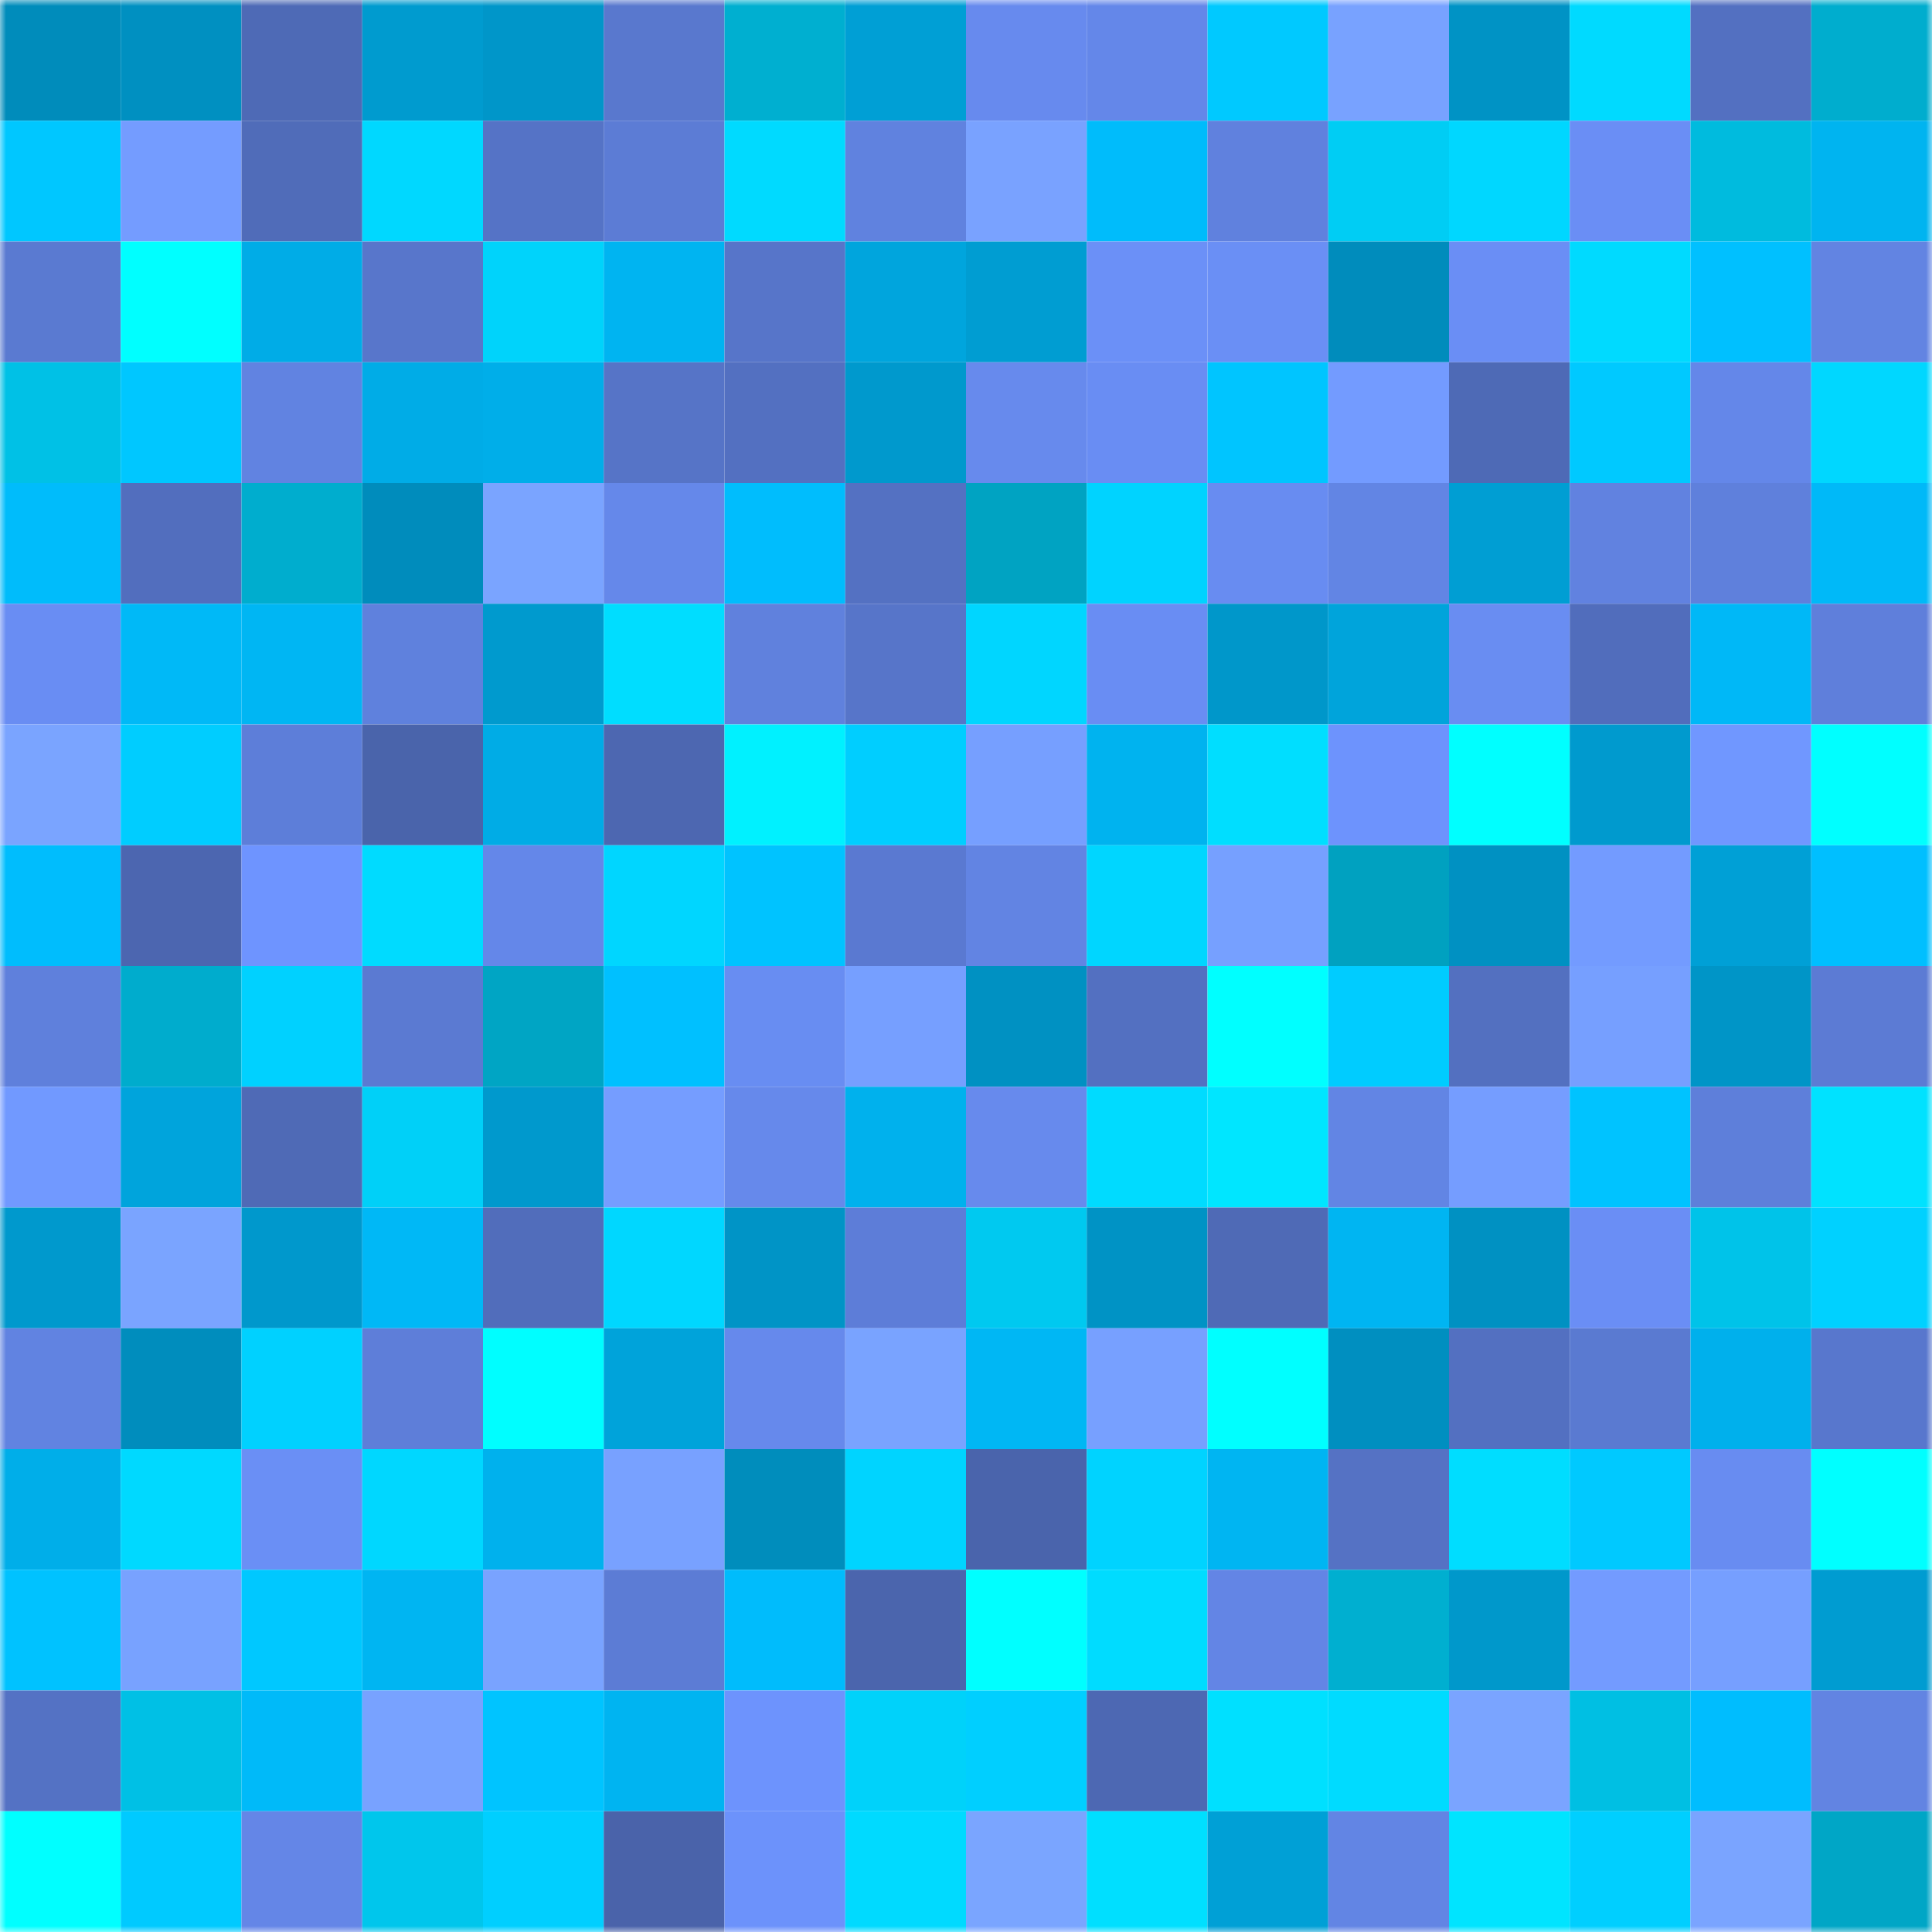 <svg viewBox="0 0 160 160" fill="none" role="img" xmlns="http://www.w3.org/2000/svg" width="240" height="240" name="ens%2C27700.eth"><mask id="2070961307" mask-type="alpha" maskUnits="userSpaceOnUse" x="0" y="0" width="160" height="160"><rect width="160" height="160" fill="#FFFFFF"></rect></mask><g mask="url(#2070961307)"><rect x="0" y="0" width="10" height="10" fill="#008cbb"></rect><rect x="10" y="0" width="10" height="10" fill="#0090c1"></rect><rect x="20" y="0" width="10" height="10" fill="#4e6ab6"></rect><rect x="30" y="0" width="10" height="10" fill="#009bcf"></rect><rect x="40" y="0" width="10" height="10" fill="#0096c9"></rect><rect x="50" y="0" width="10" height="10" fill="#5978ce"></rect><rect x="60" y="0" width="10" height="10" fill="#00afd0"></rect><rect x="70" y="0" width="10" height="10" fill="#009fd5"></rect><rect x="80" y="0" width="10" height="10" fill="#678aee"></rect><rect x="90" y="0" width="10" height="10" fill="#6487e9"></rect><rect x="100" y="0" width="10" height="10" fill="#00c9ff"></rect><rect x="110" y="0" width="10" height="10" fill="#78a2ff"></rect><rect x="120" y="0" width="10" height="10" fill="#0093c5"></rect><rect x="130" y="0" width="10" height="10" fill="#00daff"></rect><rect x="140" y="0" width="10" height="10" fill="#5370c1"></rect><rect x="150" y="0" width="10" height="10" fill="#00adce"></rect><rect x="0" y="10" width="10" height="10" fill="#00c7ff"></rect><rect x="10" y="10" width="10" height="10" fill="#749cff"></rect><rect x="20" y="10" width="10" height="10" fill="#506cb9"></rect><rect x="30" y="10" width="10" height="10" fill="#00d8ff"></rect><rect x="40" y="10" width="10" height="10" fill="#5573c6"></rect><rect x="50" y="10" width="10" height="10" fill="#5c7cd5"></rect><rect x="60" y="10" width="10" height="10" fill="#00daff"></rect><rect x="70" y="10" width="10" height="10" fill="#6082df"></rect><rect x="80" y="10" width="10" height="10" fill="#79a2ff"></rect><rect x="90" y="10" width="10" height="10" fill="#00bcfb"></rect><rect x="100" y="10" width="10" height="10" fill="#6081de"></rect><rect x="110" y="10" width="10" height="10" fill="#00cdf4"></rect><rect x="120" y="10" width="10" height="10" fill="#00d7ff"></rect><rect x="130" y="10" width="10" height="10" fill="#6a8ef5"></rect><rect x="140" y="10" width="10" height="10" fill="#00bbde"></rect><rect x="150" y="10" width="10" height="10" fill="#00b4f0"></rect><rect x="0" y="20" width="10" height="10" fill="#5a7ad1"></rect><rect x="10" y="20" width="10" height="10" fill="#00ffff"></rect><rect x="20" y="20" width="10" height="10" fill="#00ace7"></rect><rect x="30" y="20" width="10" height="10" fill="#5876cb"></rect><rect x="40" y="20" width="10" height="10" fill="#00d3fb"></rect><rect x="50" y="20" width="10" height="10" fill="#00b4f1"></rect><rect x="60" y="20" width="10" height="10" fill="#5775c9"></rect><rect x="70" y="20" width="10" height="10" fill="#00a5dd"></rect><rect x="80" y="20" width="10" height="10" fill="#009dd2"></rect><rect x="90" y="20" width="10" height="10" fill="#6b90f7"></rect><rect x="100" y="20" width="10" height="10" fill="#6a8ff5"></rect><rect x="110" y="20" width="10" height="10" fill="#008cbc"></rect><rect x="120" y="20" width="10" height="10" fill="#6a8ef5"></rect><rect x="130" y="20" width="10" height="10" fill="#00daff"></rect><rect x="140" y="20" width="10" height="10" fill="#00c0ff"></rect><rect x="150" y="20" width="10" height="10" fill="#6284e2"></rect><rect x="0" y="30" width="10" height="10" fill="#00c1e6"></rect><rect x="10" y="30" width="10" height="10" fill="#00c7ff"></rect><rect x="20" y="30" width="10" height="10" fill="#6183e1"></rect><rect x="30" y="30" width="10" height="10" fill="#00ace7"></rect><rect x="40" y="30" width="10" height="10" fill="#00aee9"></rect><rect x="50" y="30" width="10" height="10" fill="#5674c7"></rect><rect x="60" y="30" width="10" height="10" fill="#5370c1"></rect><rect x="70" y="30" width="10" height="10" fill="#0099cd"></rect><rect x="80" y="30" width="10" height="10" fill="#678aed"></rect><rect x="90" y="30" width="10" height="10" fill="#698df3"></rect><rect x="100" y="30" width="10" height="10" fill="#00c5ff"></rect><rect x="110" y="30" width="10" height="10" fill="#739bff"></rect><rect x="120" y="30" width="10" height="10" fill="#4e6ab6"></rect><rect x="130" y="30" width="10" height="10" fill="#00c9ff"></rect><rect x="140" y="30" width="10" height="10" fill="#6487e9"></rect><rect x="150" y="30" width="10" height="10" fill="#00d7ff"></rect><rect x="0" y="40" width="10" height="10" fill="#00bcfb"></rect><rect x="10" y="40" width="10" height="10" fill="#526ebe"></rect><rect x="20" y="40" width="10" height="10" fill="#00adce"></rect><rect x="30" y="40" width="10" height="10" fill="#008cbc"></rect><rect x="40" y="40" width="10" height="10" fill="#7aa4ff"></rect><rect x="50" y="40" width="10" height="10" fill="#6588ea"></rect><rect x="60" y="40" width="10" height="10" fill="#00bdfd"></rect><rect x="70" y="40" width="10" height="10" fill="#5471c2"></rect><rect x="80" y="40" width="10" height="10" fill="#00a3c2"></rect><rect x="90" y="40" width="10" height="10" fill="#00d3ff"></rect><rect x="100" y="40" width="10" height="10" fill="#688cf1"></rect><rect x="110" y="40" width="10" height="10" fill="#6285e4"></rect><rect x="120" y="40" width="10" height="10" fill="#009ed3"></rect><rect x="130" y="40" width="10" height="10" fill="#6182e0"></rect><rect x="140" y="40" width="10" height="10" fill="#5f80dc"></rect><rect x="150" y="40" width="10" height="10" fill="#00b9f8"></rect><rect x="0" y="50" width="10" height="10" fill="#698df3"></rect><rect x="10" y="50" width="10" height="10" fill="#00b9f7"></rect><rect x="20" y="50" width="10" height="10" fill="#00b6f3"></rect><rect x="30" y="50" width="10" height="10" fill="#5f81dd"></rect><rect x="40" y="50" width="10" height="10" fill="#009ace"></rect><rect x="50" y="50" width="10" height="10" fill="#00ddff"></rect><rect x="60" y="50" width="10" height="10" fill="#6081dd"></rect><rect x="70" y="50" width="10" height="10" fill="#5775c9"></rect><rect x="80" y="50" width="10" height="10" fill="#00d6ff"></rect><rect x="90" y="50" width="10" height="10" fill="#698df3"></rect><rect x="100" y="50" width="10" height="10" fill="#0097ca"></rect><rect x="110" y="50" width="10" height="10" fill="#00a4db"></rect><rect x="120" y="50" width="10" height="10" fill="#698df2"></rect><rect x="130" y="50" width="10" height="10" fill="#516dbc"></rect><rect x="140" y="50" width="10" height="10" fill="#00b8f7"></rect><rect x="150" y="50" width="10" height="10" fill="#5f7fdb"></rect><rect x="0" y="60" width="10" height="10" fill="#7aa4ff"></rect><rect x="10" y="60" width="10" height="10" fill="#00cdff"></rect><rect x="20" y="60" width="10" height="10" fill="#5d7ed9"></rect><rect x="30" y="60" width="10" height="10" fill="#4a64ab"></rect><rect x="40" y="60" width="10" height="10" fill="#00ace6"></rect><rect x="50" y="60" width="10" height="10" fill="#4d67b1"></rect><rect x="60" y="60" width="10" height="10" fill="#00f1ff"></rect><rect x="70" y="60" width="10" height="10" fill="#00ceff"></rect><rect x="80" y="60" width="10" height="10" fill="#769fff"></rect><rect x="90" y="60" width="10" height="10" fill="#00b3ef"></rect><rect x="100" y="60" width="10" height="10" fill="#00deff"></rect><rect x="110" y="60" width="10" height="10" fill="#6d93fd"></rect><rect x="120" y="60" width="10" height="10" fill="#00ffff"></rect><rect x="130" y="60" width="10" height="10" fill="#009ace"></rect><rect x="140" y="60" width="10" height="10" fill="#7097ff"></rect><rect x="150" y="60" width="10" height="10" fill="#00ffff"></rect><rect x="0" y="70" width="10" height="10" fill="#00bdfd"></rect><rect x="10" y="70" width="10" height="10" fill="#4c66b0"></rect><rect x="20" y="70" width="10" height="10" fill="#6e94ff"></rect><rect x="30" y="70" width="10" height="10" fill="#00dbff"></rect><rect x="40" y="70" width="10" height="10" fill="#6487e9"></rect><rect x="50" y="70" width="10" height="10" fill="#00d6ff"></rect><rect x="60" y="70" width="10" height="10" fill="#00c3ff"></rect><rect x="70" y="70" width="10" height="10" fill="#5a79d1"></rect><rect x="80" y="70" width="10" height="10" fill="#6284e3"></rect><rect x="90" y="70" width="10" height="10" fill="#00d6ff"></rect><rect x="100" y="70" width="10" height="10" fill="#76a0ff"></rect><rect x="110" y="70" width="10" height="10" fill="#00a1c0"></rect><rect x="120" y="70" width="10" height="10" fill="#0091c2"></rect><rect x="130" y="70" width="10" height="10" fill="#739bff"></rect><rect x="140" y="70" width="10" height="10" fill="#00a0d6"></rect><rect x="150" y="70" width="10" height="10" fill="#00bfff"></rect><rect x="0" y="80" width="10" height="10" fill="#5f80dc"></rect><rect x="10" y="80" width="10" height="10" fill="#00accd"></rect><rect x="20" y="80" width="10" height="10" fill="#00d1ff"></rect><rect x="30" y="80" width="10" height="10" fill="#5b7ad2"></rect><rect x="40" y="80" width="10" height="10" fill="#00a5c4"></rect><rect x="50" y="80" width="10" height="10" fill="#00c0ff"></rect><rect x="60" y="80" width="10" height="10" fill="#688df2"></rect><rect x="70" y="80" width="10" height="10" fill="#769fff"></rect><rect x="80" y="80" width="10" height="10" fill="#0091c2"></rect><rect x="90" y="80" width="10" height="10" fill="#5370c1"></rect><rect x="100" y="80" width="10" height="10" fill="#00ffff"></rect><rect x="110" y="80" width="10" height="10" fill="#00ccff"></rect><rect x="120" y="80" width="10" height="10" fill="#5370c0"></rect><rect x="130" y="80" width="10" height="10" fill="#769fff"></rect><rect x="140" y="80" width="10" height="10" fill="#0095c7"></rect><rect x="150" y="80" width="10" height="10" fill="#5c7bd4"></rect><rect x="0" y="90" width="10" height="10" fill="#7199ff"></rect><rect x="10" y="90" width="10" height="10" fill="#00a4dc"></rect><rect x="20" y="90" width="10" height="10" fill="#4f6ab6"></rect><rect x="30" y="90" width="10" height="10" fill="#00d0f8"></rect><rect x="40" y="90" width="10" height="10" fill="#0099cd"></rect><rect x="50" y="90" width="10" height="10" fill="#759dff"></rect><rect x="60" y="90" width="10" height="10" fill="#6689eb"></rect><rect x="70" y="90" width="10" height="10" fill="#00b1ed"></rect><rect x="80" y="90" width="10" height="10" fill="#678aed"></rect><rect x="90" y="90" width="10" height="10" fill="#00dbff"></rect><rect x="100" y="90" width="10" height="10" fill="#00e6ff"></rect><rect x="110" y="90" width="10" height="10" fill="#6285e4"></rect><rect x="120" y="90" width="10" height="10" fill="#759dff"></rect><rect x="130" y="90" width="10" height="10" fill="#00c3ff"></rect><rect x="140" y="90" width="10" height="10" fill="#5e7fda"></rect><rect x="150" y="90" width="10" height="10" fill="#00e2ff"></rect><rect x="0" y="100" width="10" height="10" fill="#0099cd"></rect><rect x="10" y="100" width="10" height="10" fill="#7aa4ff"></rect><rect x="20" y="100" width="10" height="10" fill="#0098cc"></rect><rect x="30" y="100" width="10" height="10" fill="#00b8f6"></rect><rect x="40" y="100" width="10" height="10" fill="#516dbb"></rect><rect x="50" y="100" width="10" height="10" fill="#00d7ff"></rect><rect x="60" y="100" width="10" height="10" fill="#0094c6"></rect><rect x="70" y="100" width="10" height="10" fill="#5d7dd8"></rect><rect x="80" y="100" width="10" height="10" fill="#00c9f0"></rect><rect x="90" y="100" width="10" height="10" fill="#0093c5"></rect><rect x="100" y="100" width="10" height="10" fill="#4f6ab6"></rect><rect x="110" y="100" width="10" height="10" fill="#00b5f2"></rect><rect x="120" y="100" width="10" height="10" fill="#0091c2"></rect><rect x="130" y="100" width="10" height="10" fill="#6a8ef5"></rect><rect x="140" y="100" width="10" height="10" fill="#00c3e9"></rect><rect x="150" y="100" width="10" height="10" fill="#00d1ff"></rect><rect x="0" y="110" width="10" height="10" fill="#6183e1"></rect><rect x="10" y="110" width="10" height="10" fill="#008dbd"></rect><rect x="20" y="110" width="10" height="10" fill="#00d1ff"></rect><rect x="30" y="110" width="10" height="10" fill="#5e7ed9"></rect><rect x="40" y="110" width="10" height="10" fill="#00feff"></rect><rect x="50" y="110" width="10" height="10" fill="#00a3da"></rect><rect x="60" y="110" width="10" height="10" fill="#6689ec"></rect><rect x="70" y="110" width="10" height="10" fill="#79a3ff"></rect><rect x="80" y="110" width="10" height="10" fill="#00b7f4"></rect><rect x="90" y="110" width="10" height="10" fill="#77a0ff"></rect><rect x="100" y="110" width="10" height="10" fill="#00ffff"></rect><rect x="110" y="110" width="10" height="10" fill="#008fc0"></rect><rect x="120" y="110" width="10" height="10" fill="#5370c1"></rect><rect x="130" y="110" width="10" height="10" fill="#5a7ad1"></rect><rect x="140" y="110" width="10" height="10" fill="#00b0ec"></rect><rect x="150" y="110" width="10" height="10" fill="#5877cd"></rect><rect x="0" y="120" width="10" height="10" fill="#00aee9"></rect><rect x="10" y="120" width="10" height="10" fill="#00d9ff"></rect><rect x="20" y="120" width="10" height="10" fill="#6a8ff5"></rect><rect x="30" y="120" width="10" height="10" fill="#00d7ff"></rect><rect x="40" y="120" width="10" height="10" fill="#00b1ed"></rect><rect x="50" y="120" width="10" height="10" fill="#78a1ff"></rect><rect x="60" y="120" width="10" height="10" fill="#008dbc"></rect><rect x="70" y="120" width="10" height="10" fill="#00d4ff"></rect><rect x="80" y="120" width="10" height="10" fill="#4a64ac"></rect><rect x="90" y="120" width="10" height="10" fill="#00d3ff"></rect><rect x="100" y="120" width="10" height="10" fill="#00b5f2"></rect><rect x="110" y="120" width="10" height="10" fill="#5572c4"></rect><rect x="120" y="120" width="10" height="10" fill="#00ddff"></rect><rect x="130" y="120" width="10" height="10" fill="#00c9ff"></rect><rect x="140" y="120" width="10" height="10" fill="#688cf1"></rect><rect x="150" y="120" width="10" height="10" fill="#00ffff"></rect><rect x="0" y="130" width="10" height="10" fill="#00c2ff"></rect><rect x="10" y="130" width="10" height="10" fill="#78a2ff"></rect><rect x="20" y="130" width="10" height="10" fill="#00c8ff"></rect><rect x="30" y="130" width="10" height="10" fill="#00b5f2"></rect><rect x="40" y="130" width="10" height="10" fill="#79a3ff"></rect><rect x="50" y="130" width="10" height="10" fill="#5c7cd5"></rect><rect x="60" y="130" width="10" height="10" fill="#00bcfc"></rect><rect x="70" y="130" width="10" height="10" fill="#4b65ad"></rect><rect x="80" y="130" width="10" height="10" fill="#00ffff"></rect><rect x="90" y="130" width="10" height="10" fill="#00dcff"></rect><rect x="100" y="130" width="10" height="10" fill="#6385e5"></rect><rect x="110" y="130" width="10" height="10" fill="#00afd0"></rect><rect x="120" y="130" width="10" height="10" fill="#0098cb"></rect><rect x="130" y="130" width="10" height="10" fill="#739bff"></rect><rect x="140" y="130" width="10" height="10" fill="#769fff"></rect><rect x="150" y="130" width="10" height="10" fill="#009cd1"></rect><rect x="0" y="140" width="10" height="10" fill="#5472c4"></rect><rect x="10" y="140" width="10" height="10" fill="#00c0e5"></rect><rect x="20" y="140" width="10" height="10" fill="#00baf9"></rect><rect x="30" y="140" width="10" height="10" fill="#78a2ff"></rect><rect x="40" y="140" width="10" height="10" fill="#00c4ff"></rect><rect x="50" y="140" width="10" height="10" fill="#00b4f1"></rect><rect x="60" y="140" width="10" height="10" fill="#6d93fd"></rect><rect x="70" y="140" width="10" height="10" fill="#00d2fa"></rect><rect x="80" y="140" width="10" height="10" fill="#00cfff"></rect><rect x="90" y="140" width="10" height="10" fill="#4d68b3"></rect><rect x="100" y="140" width="10" height="10" fill="#00e0ff"></rect><rect x="110" y="140" width="10" height="10" fill="#00dbff"></rect><rect x="120" y="140" width="10" height="10" fill="#7aa4ff"></rect><rect x="130" y="140" width="10" height="10" fill="#00bfe3"></rect><rect x="140" y="140" width="10" height="10" fill="#00bdfe"></rect><rect x="150" y="140" width="10" height="10" fill="#6284e2"></rect><rect x="0" y="150" width="10" height="10" fill="#00ffff"></rect><rect x="10" y="150" width="10" height="10" fill="#00caff"></rect><rect x="20" y="150" width="10" height="10" fill="#6486e7"></rect><rect x="30" y="150" width="10" height="10" fill="#00c6ec"></rect><rect x="40" y="150" width="10" height="10" fill="#00cfff"></rect><rect x="50" y="150" width="10" height="10" fill="#4a63aa"></rect><rect x="60" y="150" width="10" height="10" fill="#6c92fb"></rect><rect x="70" y="150" width="10" height="10" fill="#00daff"></rect><rect x="80" y="150" width="10" height="10" fill="#7aa5ff"></rect><rect x="90" y="150" width="10" height="10" fill="#00dfff"></rect><rect x="100" y="150" width="10" height="10" fill="#00a0d6"></rect><rect x="110" y="150" width="10" height="10" fill="#6285e4"></rect><rect x="120" y="150" width="10" height="10" fill="#00e4ff"></rect><rect x="130" y="150" width="10" height="10" fill="#00cfff"></rect><rect x="140" y="150" width="10" height="10" fill="#7aa4ff"></rect><rect x="150" y="150" width="10" height="10" fill="#00a6c6"></rect></g></svg>